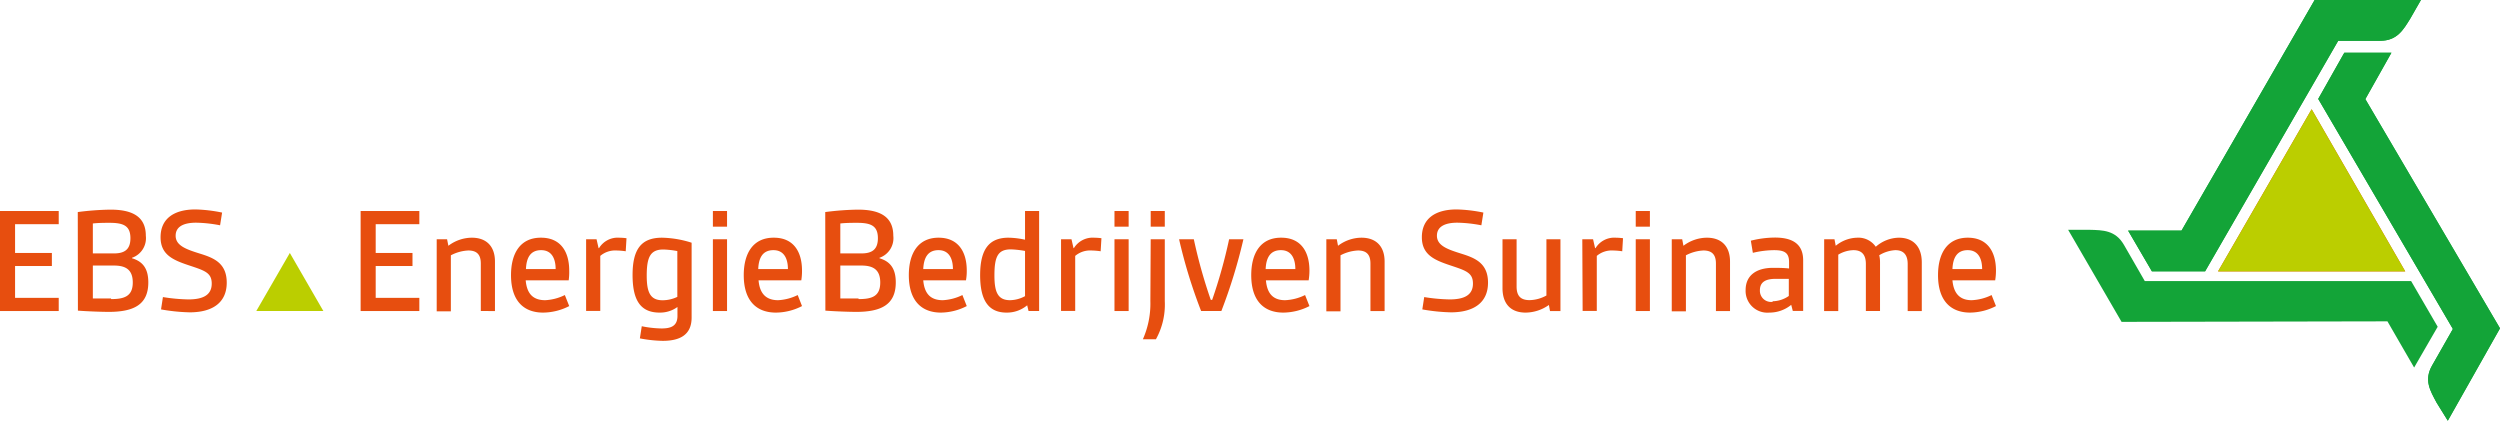 <svg id="Laag_1" data-name="Laag 1" xmlns="http://www.w3.org/2000/svg" viewBox="0 0 383.16 64.48"><defs><style>.cls-1{fill:#13a438;}.cls-2{fill:#e74e0f;}.cls-3{fill:#bbce00;}</style></defs><title>logo</title><path class="cls-1" d="M370.88.26l-1.61,2.81c-1.11,1.81-2.06,3.44-4.65,3.44H358.2L337.8,41.85h-8.15L326,35.6h8.19L354.59.26Z" transform="translate(0.16 -0.26)"/><path class="cls-1" d="M375,64.74,373.3,62c-1-1.86-2-3.49-.69-5.75l3.17-5.57h0L355.14,15.42l4-7.08,7.22,0-4,7.11L383,50.58Z" transform="translate(0.16 -0.26)"/><path class="cls-1" d="M316.81,35.48h3.24c2.12.05,4,.06,5.31,2.3l3.2,5.56h0l40.82,0,4.07,7-3.61,6.25-4.09-7.08L325,49.59Z" transform="translate(0.16 -0.26)"/><polygon class="cls-2" points="354.29 16.74 339.94 41.6 368.64 41.6 354.29 16.74"/><path class="cls-1" d="M370.88.26l-1.61,2.81c-1.11,1.81-2.06,3.44-4.65,3.44H358.2L337.8,41.85h-8.15L326,35.6h8.19L354.59.26Z" transform="translate(0.16 -0.26)"/><path class="cls-1" d="M375,64.74,373.3,62c-1-1.86-2-3.49-.69-5.75l3.17-5.57h0L355.14,15.42l4-7.08,7.22,0-4,7.11L383,50.58Z" transform="translate(0.16 -0.26)"/><line class="cls-3" x1="368.64" y1="42.21" x2="354.29" y2="17.36"/><polygon class="cls-3" points="354.29 16.74 339.94 41.6 368.64 41.6 354.29 16.74"/><polygon class="cls-2" points="0 32.34 9 32.34 9 34.36 2.31 34.36 2.31 38.77 7.95 38.77 7.95 40.77 2.31 40.77 2.31 45.65 9 45.65 9 47.67 0 47.67 0 32.34"/><path class="cls-2" d="M11.76,32.76a42.55,42.55,0,0,1,5-.37c3.12,0,5.43.9,5.43,4a3.18,3.18,0,0,1-2.12,3.38v.07c1.59.48,2.5,1.51,2.5,3.7,0,3.35-2.14,4.52-6.05,4.52-1,0-3.14-.07-4.74-.19Zm5.55,6.34c1.64,0,2.52-.62,2.52-2.33,0-2-1.19-2.36-3.26-2.36-.54,0-1.62,0-2.5.1V39.1Zm-.45,7c1.95,0,3.33-.38,3.33-2.54,0-2-1.12-2.6-2.88-2.6H14.07V46c1,0,1.86,0,2.79,0" transform="translate(0.16 -0.26)"/><path class="cls-2" d="M24.81,45.79a27.12,27.12,0,0,0,3.91.36c2.35,0,3.57-.74,3.57-2.43s-1.12-2-3.55-2.81-4.29-1.64-4.29-4.29c0-2.88,2.1-4.26,5.34-4.26a22.44,22.44,0,0,1,4.09.48l-.31,1.95a21,21,0,0,0-3.67-.4c-1.69,0-3.14.47-3.14,2s1.67,2.1,3.72,2.74,4.11,1.4,4.11,4.45-2.16,4.55-5.68,4.55a28,28,0,0,1-4.39-.45Z" transform="translate(0.16 -0.26)"/><polygon class="cls-2" points="55.27 32.34 64.27 32.34 64.27 34.36 57.58 34.36 57.58 38.77 63.22 38.77 63.22 40.77 57.58 40.77 57.58 45.65 64.27 45.65 64.27 47.67 55.27 47.67 55.27 32.34"/><path class="cls-2" d="M66.77,36.93h1.59l.2,1a6,6,0,0,1,3.59-1.24c2.26,0,3.55,1.34,3.55,3.65v7.59H73.53V40.65c0-1.41-.64-2-1.93-2a6.33,6.33,0,0,0-2.66.74v8.59H66.77Z" transform="translate(0.16 -0.26)"/><path class="cls-2" d="M82.77,36.69c2.88,0,4.31,2,4.31,5.05A9,9,0,0,1,87,43.22H80.41c.17,1.92,1,3.05,3,3.05a7.67,7.67,0,0,0,3-.79l.67,1.69a8.86,8.86,0,0,1-4,1c-3,0-4.92-1.83-4.92-5.74,0-3.35,1.42-5.74,4.57-5.74M85,41.5c0-1.52-.55-2.9-2.22-2.9s-2.26,1.19-2.33,2.9Z" transform="translate(0.16 -0.26)"/><path class="cls-2" d="M89.67,36.93h1.6l.31,1.36h.07a3.35,3.35,0,0,1,3.09-1.6,9.64,9.64,0,0,1,1.12.08l-.12,2a11.3,11.3,0,0,0-1.45-.12,3.52,3.52,0,0,0-2.45.83v8.43H89.67Z" transform="translate(0.16 -0.26)"/><path class="cls-2" d="M101.22,50.6c1.33,0,2.45-.29,2.45-1.91V47.31a4.53,4.53,0,0,1-2.74.86c-3,0-4.14-2-4.14-5.76,0-4,1.36-5.72,4.52-5.72a15.91,15.91,0,0,1,4.53.77V48.93c0,2.67-1.81,3.57-4.43,3.57a20.17,20.17,0,0,1-3.5-.38l.29-1.86a16.19,16.19,0,0,0,3,.34m2.45-4.86v-7a13.61,13.61,0,0,0-2.14-.24c-2,0-2.55,1.17-2.55,4,0,2.5.5,3.78,2.43,3.78a5.24,5.24,0,0,0,2.26-.52" transform="translate(0.16 -0.26)"/><path class="cls-2" d="M109.1,32.6h2.17V35H109.1Zm0,4.33h2.17v11H109.1Z" transform="translate(0.16 -0.26)"/><path class="cls-2" d="M118.46,36.69c2.88,0,4.3,2,4.3,5.05a8.91,8.91,0,0,1-.11,1.48H116.1c.16,1.92,1.05,3.05,3,3.05a7.71,7.71,0,0,0,3-.79l.66,1.69a8.81,8.81,0,0,1-4,1c-3,0-4.93-1.83-4.93-5.74,0-3.35,1.43-5.74,4.58-5.74m2.19,4.81c0-1.52-.55-2.9-2.22-2.9s-2.26,1.19-2.33,2.9Z" transform="translate(0.16 -0.26)"/><path class="cls-2" d="M126.32,32.76a42.55,42.55,0,0,1,5-.37c3.12,0,5.43.9,5.43,4a3.18,3.18,0,0,1-2.12,3.38v.07c1.59.48,2.5,1.51,2.5,3.7,0,3.35-2.15,4.52-6.05,4.52-1,0-3.14-.07-4.74-.19Zm5.55,6.34c1.64,0,2.52-.62,2.52-2.33,0-2-1.19-2.36-3.26-2.36-.55,0-1.62,0-2.5.1V39.1Zm-.45,7c2,0,3.33-.38,3.33-2.54,0-2-1.12-2.6-2.88-2.6h-3.24V46c1,0,1.86,0,2.79,0" transform="translate(0.16 -0.26)"/><path class="cls-2" d="M143.7,36.69c2.88,0,4.31,2,4.31,5.05a8,8,0,0,1-.12,1.48h-6.55c.17,1.92,1,3.05,3,3.05a7.66,7.66,0,0,0,3-.79l.67,1.69a8.85,8.85,0,0,1-3.95,1c-3,0-4.93-1.83-4.93-5.74,0-3.35,1.43-5.74,4.57-5.74m2.19,4.81c0-1.52-.55-2.9-2.21-2.9s-2.26,1.19-2.34,2.9Z" transform="translate(0.16 -0.26)"/><path class="cls-2" d="M150.06,42.43c0-4,1.4-5.74,4.35-5.74a12.46,12.46,0,0,1,2.53.31V32.6h2.16V47.93h-1.62l-.21-.88a4.83,4.83,0,0,1-3.16,1.12c-2.89,0-4.05-2.05-4.05-5.74m6.88,3.22V38.72a15,15,0,0,0-2.17-.24c-2,0-2.52,1.12-2.52,4,0,2.52.5,3.79,2.4,3.79a5,5,0,0,0,2.29-.62" transform="translate(0.16 -0.26)"/><path class="cls-2" d="M162.46,36.93h1.6l.31,1.36h.06a3.37,3.37,0,0,1,3.1-1.6,9.79,9.79,0,0,1,1.12.08l-.12,2a11.3,11.3,0,0,0-1.45-.12,3.52,3.52,0,0,0-2.45.83v8.43h-2.17Z" transform="translate(0.16 -0.26)"/><path class="cls-2" d="M170.65,32.6h2.17V35h-2.17Zm0,4.33h2.17v11h-2.17Z" transform="translate(0.16 -0.26)"/><path class="cls-2" d="M176.2,36.93h2.16v9.5A10.94,10.94,0,0,1,177,52.26h-2a13.47,13.47,0,0,0,1.15-5.83Zm0-4.33h2.16V35H176.2Z" transform="translate(0.16 -0.26)"/><path class="cls-2" d="M180.55,36.93h2.26a77.84,77.84,0,0,0,2.6,9.29h.21a77.84,77.84,0,0,0,2.6-9.29h2.19a81,81,0,0,1-3.38,11h-3.1a78.28,78.28,0,0,1-3.38-11" transform="translate(0.16 -0.26)"/><path class="cls-2" d="M196.22,36.69c2.88,0,4.31,2,4.31,5.05a9,9,0,0,1-.12,1.48h-6.55c.17,1.92,1,3.05,2.95,3.05a7.67,7.67,0,0,0,3.05-.79l.67,1.69a8.9,8.9,0,0,1-4,1c-3,0-4.92-1.83-4.92-5.74,0-3.35,1.42-5.74,4.57-5.74m2.19,4.81c0-1.52-.55-2.9-2.21-2.9s-2.27,1.19-2.34,2.9Z" transform="translate(0.16 -0.26)"/><path class="cls-2" d="M203.12,36.93h1.6l.19,1a6,6,0,0,1,3.59-1.24c2.26,0,3.55,1.34,3.55,3.65v7.59h-2.17V40.65c0-1.41-.64-2-1.92-2a6.38,6.38,0,0,0-2.67.74v8.59h-2.17Z" transform="translate(0.16 -0.26)"/><path class="cls-2" d="M218.12,45.79a27,27,0,0,0,3.9.36c2.36,0,3.57-.74,3.57-2.43s-1.12-2-3.54-2.81-4.29-1.64-4.29-4.29c0-2.88,2.1-4.26,5.33-4.26a22.55,22.55,0,0,1,4.1.48l-.31,1.95a21.25,21.25,0,0,0-3.67-.4c-1.69,0-3.14.47-3.14,2s1.67,2.1,3.71,2.74,4.12,1.4,4.12,4.45-2.17,4.55-5.69,4.55a28,28,0,0,1-4.38-.45Z" transform="translate(0.16 -0.26)"/><path class="cls-2" d="M230.12,36.93h2.16v7.24c0,1.48.65,2.09,2,2.09a5.55,5.55,0,0,0,2.57-.71V36.93H239v11h-1.6l-.17-.93a6.24,6.24,0,0,1-3.57,1.17c-2.33,0-3.54-1.41-3.54-3.74Z" transform="translate(0.16 -0.26)"/><path class="cls-2" d="M242.35,36.93H244l.31,1.36h.07a3.35,3.35,0,0,1,3.09-1.6,9.64,9.64,0,0,1,1.12.08l-.12,2a11.3,11.3,0,0,0-1.45-.12,3.52,3.52,0,0,0-2.45.83v8.43h-2.17Z" transform="translate(0.16 -0.26)"/><path class="cls-2" d="M250.54,32.6h2.17V35h-2.17Zm0,4.33h2.17v11h-2.17Z" transform="translate(0.16 -0.26)"/><path class="cls-2" d="M256.06,36.93h1.6l.19,1a6,6,0,0,1,3.59-1.24c2.26,0,3.55,1.34,3.55,3.65v7.59h-2.16V40.65c0-1.41-.65-2-1.93-2a6.38,6.38,0,0,0-2.67.74v8.59h-2.17Z" transform="translate(0.16 -0.26)"/><path class="cls-2" d="M271.63,41.31c.5,0,1.62,0,2.41.1v-1c0-1.47-.79-1.81-2.31-1.81a14.53,14.53,0,0,0-3.24.41l-.31-1.86a15.37,15.37,0,0,1,3.69-.48c2.43,0,4.33.79,4.33,3.48v7.76h-1.59l-.24-.93A5.26,5.26,0,0,1,271,48.17a3.33,3.33,0,0,1-3.62-3.45c0-2.29,1.69-3.41,4.21-3.41m-.07,5.12a4.42,4.42,0,0,0,2.48-.81V43c-.36,0-1.72,0-2.05,0-1.33,0-2.38.38-2.38,1.74a1.71,1.71,0,0,0,1.95,1.78" transform="translate(0.16 -0.26)"/><path class="cls-2" d="M279.42,36.93H281l.19,1a5.36,5.36,0,0,1,3.29-1.24,3.24,3.24,0,0,1,2.85,1.39,5.49,5.49,0,0,1,3.53-1.39c2.14,0,3.52,1.29,3.52,3.79v7.45h-2.16V40.72c0-1.38-.62-2.12-1.89-2.12a5.3,5.3,0,0,0-2.47.78,4.52,4.52,0,0,1,.12,1.1v7.45h-2.17V40.72c0-1.41-.62-2.12-1.9-2.12a4.75,4.75,0,0,0-2.33.69v8.64h-2.17Z" transform="translate(0.16 -0.26)"/><path class="cls-2" d="M301.44,36.69c2.88,0,4.31,2,4.31,5.05a9,9,0,0,1-.12,1.48h-6.55c.17,1.92,1.05,3.05,2.95,3.05a7.67,7.67,0,0,0,3.05-.79l.67,1.69a8.85,8.85,0,0,1-3.95,1c-3,0-4.93-1.83-4.93-5.74,0-3.35,1.43-5.74,4.57-5.74m2.19,4.81c0-1.52-.55-2.9-2.21-2.9s-2.27,1.19-2.34,2.9Z" transform="translate(0.16 -0.26)"/><polygon class="cls-3" points="44.42 38.77 49.56 47.67 39.28 47.67 44.42 38.77"/></svg>